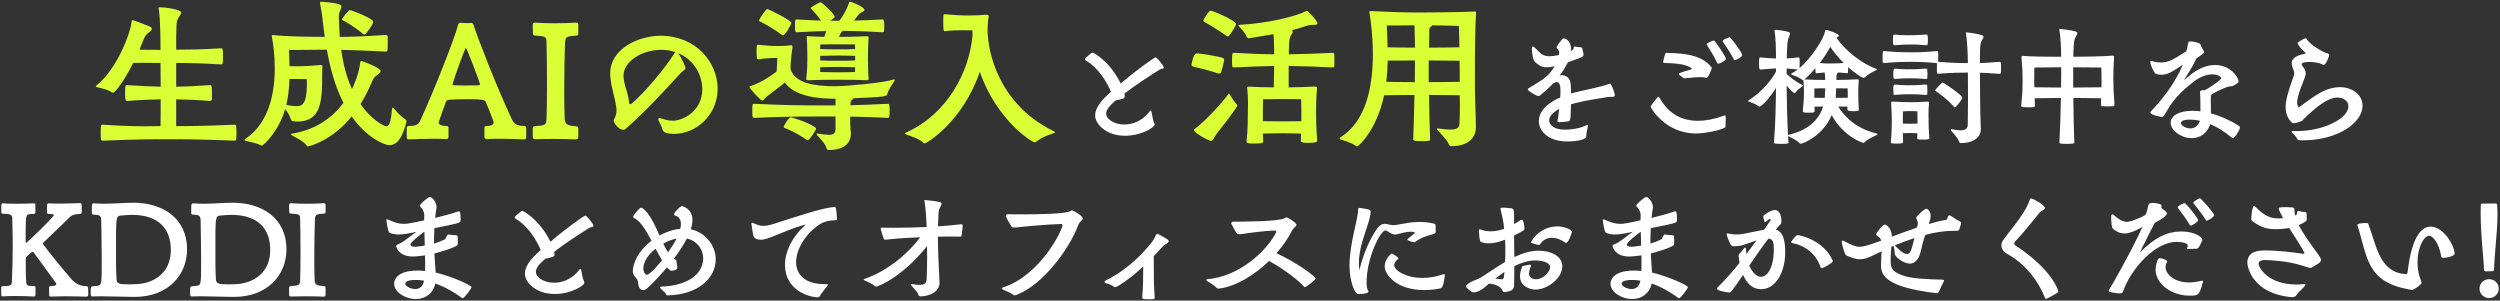 <svg width="948" height="114" viewBox="0 0 948 114" fill="none" xmlns="http://www.w3.org/2000/svg">
<rect x="0" y="0" width="948" height="114" fill="#333333" stroke="none"/>
<path d="M88.891 47.28H89.011C89.311 47.28 89.551 47.46 89.551 47.82C89.611 48.24 89.671 49.44 89.671 50.64C89.671 51.54 89.611 52.5 89.551 52.92C89.551 53.22 89.191 53.34 88.951 53.34C76.651 52.86 70.531 52.8 63.451 52.8C56.851 52.8 50.731 52.86 39.031 53.34C38.251 53.34 38.191 53.28 38.191 50.46C38.191 47.58 38.251 47.28 38.791 47.28H39.031C46.171 47.76 51.031 47.88 55.111 47.88C57.151 47.88 59.011 47.82 60.871 47.82C60.931 44.88 60.931 41.34 60.931 37.68C57.571 37.74 53.791 37.86 48.271 38.28C47.671 38.28 47.431 38.22 47.431 35.34C47.431 32.28 47.551 32.28 48.271 32.28C53.851 32.64 57.631 32.82 60.931 32.88C60.931 29.7 60.871 26.7 60.871 23.88C57.811 23.88 55.951 23.82 53.911 23.82C52.891 23.82 51.811 23.82 50.491 23.88C47.131 30.66 43.651 35.16 42.871 35.16C42.751 35.16 42.631 35.1 42.451 35.04C40.891 33.96 39.031 33.6 36.991 33.12C36.571 33 36.331 32.88 36.331 32.7C36.331 32.64 36.391 32.52 36.571 32.4C44.671 25.98 49.771 11.64 49.891 8.1C49.891 7.8 50.131 7.68 50.491 7.68C50.911 7.74 54.271 9.06 56.431 9.9C57.151 10.2 57.571 10.5 57.571 10.92C57.571 11.28 57.211 11.76 56.371 12.36C56.071 12.54 55.111 13.32 54.571 14.7L52.891 18.84C55.051 18.9 58.051 18.9 60.871 18.9C60.811 15.66 60.811 13.26 60.811 12.72C60.691 8.64 60.571 6.06 60.211 3.42C60.151 3.3 60.151 3.18 60.151 3.06C60.151 2.82 60.271 2.76 60.691 2.76C62.431 2.76 68.731 3.54 68.731 4.8C68.731 5.22 68.191 5.82 67.771 6.6C67.051 7.92 66.931 7.8 66.871 11.88C66.811 12.36 66.811 15.18 66.811 18.84C72.211 18.78 75.691 18.84 83.851 18.3C84.511 18.3 84.571 18.96 84.571 21.36C84.571 24.24 84.451 24.42 83.851 24.42C76.471 24 72.031 23.88 66.811 23.88V32.88C70.351 32.82 73.771 32.7 79.651 32.28C80.311 32.28 80.371 32.7 80.371 35.76C80.371 36.6 80.371 37.44 80.311 37.86C80.251 38.1 79.891 38.28 79.651 38.28C74.131 37.86 70.291 37.74 66.811 37.68V47.82C72.751 47.82 78.031 47.76 88.891 47.28ZM154.111 46.02V46.2C152.551 52.62 150.391 55.02 147.691 55.02C145.351 55.02 138.871 51.9 133.351 44.16C125.851 53.46 117.151 55.5 116.851 55.5C116.671 55.5 116.431 55.44 116.311 55.26C115.111 53.52 112.351 52.26 110.971 51.48C110.491 51.18 110.311 51 110.311 50.88C110.311 50.76 110.611 50.7 110.971 50.64C119.851 49.14 126.091 44.58 130.231 39C126.931 32.58 125.131 25.38 123.931 18.84C119.251 18.9 111.691 18.96 109.591 18.96C109.651 20.94 109.771 22.98 109.771 25.08C110.611 25.08 111.451 25.14 112.231 25.14C115.291 25.14 118.171 24.96 121.471 24.66H121.711C122.131 24.66 122.251 24.78 122.251 25.14V25.32C122.011 28.26 122.551 35.1 121.231 39.9C120.151 43.8 117.511 46.08 112.891 46.08C112.471 46.08 112.111 46.08 111.691 46.02C111.091 46.02 110.611 46.02 110.311 45.24C109.771 43.74 109.111 42.54 108.151 41.34C105.751 49.68 99.991 55.2 99.271 55.2C99.031 55.2 98.851 55.14 98.611 54.96C97.711 54.42 94.951 53.82 93.271 53.46C92.911 53.4 92.731 53.28 92.731 53.1C92.731 52.98 92.851 52.86 93.031 52.68C102.091 46.62 104.191 35.1 104.191 25.92C104.191 20.82 103.591 16.44 103.111 14.1C103.051 13.92 103.051 13.74 103.051 13.62C103.051 13.38 103.171 13.32 103.471 13.32H103.831C107.971 13.8 117.031 13.98 123.151 13.98C122.851 11.94 122.611 9.96 122.431 8.22C122.131 5.46 121.771 3.24 121.411 1.62C121.351 1.44 121.351 1.26 121.351 1.14C121.351 0.72 121.591 0.66 122.071 0.66C129.031 1.2 129.451 1.86 129.451 2.46C129.451 3.12 128.911 4.08 128.671 4.8C128.551 5.34 128.491 5.88 128.491 6.48C128.491 7.68 128.731 12.84 128.851 13.98C132.151 13.98 137.431 13.86 146.251 13.26C146.731 13.26 147.031 13.62 147.031 13.86V15.48C147.031 19.32 147.031 19.56 146.311 19.56H146.251C138.451 19.2 133.051 18.96 129.391 18.9C130.111 24.12 131.371 29.16 133.471 33.78C133.891 32.94 136.111 28.2 136.591 23.76C136.651 23.4 136.651 23.1 136.951 23.1C137.311 23.1 144.331 25.68 144.331 26.94C144.331 27.6 143.431 28.2 142.711 28.68C141.751 29.34 141.391 30.18 140.851 31.44C139.891 33.72 138.511 36.54 136.711 39.48C140.491 45 145.471 47.88 146.431 47.88C148.111 47.88 148.351 44.34 148.651 41.28C148.711 40.92 148.771 40.8 148.891 40.8C149.011 40.8 149.191 40.92 149.311 41.04C149.971 41.82 151.711 44.04 153.631 45.18C154.051 45.42 154.111 45.78 154.111 46.02ZM108.571 39.78C110.251 40.14 111.511 40.26 112.471 40.26C114.391 40.26 116.371 39.6 116.371 32.04C116.371 31.32 116.371 30.6 116.311 30C116.311 30 113.551 29.94 109.771 29.94C109.651 33.18 109.351 36.54 108.571 39.78ZM138.751 12.78C138.571 12.96 138.391 13.08 138.151 13.08C138.031 13.08 137.791 13.02 137.551 12.78C134.431 10.08 130.651 8.04 130.171 7.8C129.931 7.68 129.691 7.62 129.691 7.38C129.691 6.78 131.911 4.38 132.271 4.08C132.331 4.02 132.391 3.84 132.631 3.84C133.411 3.84 141.511 7.02 141.511 8.22C141.511 8.4 141.451 8.58 141.391 8.82C140.971 9.9 139.291 12.12 138.751 12.78ZM198.811 52.86H198.631C196.951 52.74 192.631 52.62 189.211 52.62C186.991 52.62 185.191 52.68 184.771 52.74H184.531C183.991 52.74 183.691 52.38 183.691 51.9V48.42C183.691 47.88 184.051 47.76 184.651 47.76C185.971 47.76 187.171 47.4 187.171 46.38C187.171 46.26 187.111 46.02 187.051 45.84C186.151 43.38 185.191 40.98 184.171 38.64C183.931 37.86 182.671 37.62 177.451 37.62C175.051 37.62 172.651 37.68 170.731 37.8C169.891 37.8 169.231 37.98 168.931 39.06C168.331 40.8 167.371 43.26 166.471 45.96C166.411 46.14 166.351 46.32 166.351 46.44C166.351 47.4 167.671 47.7 169.111 47.76C169.651 47.76 170.071 47.88 170.071 48.42V51.9C170.071 52.38 169.771 52.74 169.231 52.74H168.991C168.571 52.68 166.711 52.62 164.491 52.62C161.131 52.62 156.811 52.74 155.131 52.86H154.951C154.411 52.86 154.231 52.56 154.231 51.78V48.42C154.231 47.88 154.711 47.76 155.011 47.76C157.111 47.7 158.491 47.7 159.391 45.66C164.551 34.5 172.831 13.44 173.671 9.48C173.731 9.18 174.031 8.64 174.571 8.64H174.631C175.231 8.7 176.251 8.76 177.211 8.76C177.751 8.76 178.291 8.76 178.651 8.7H178.711C179.251 8.7 179.491 9.18 179.611 9.54C180.751 13.44 188.371 33.06 194.071 45.18C195.091 47.28 196.291 47.7 198.751 47.76C198.991 47.76 199.531 47.88 199.531 48.42V51.78C199.531 52.56 199.351 52.86 198.811 52.86ZM182.011 31.86C182.011 31.5 177.031 18.18 176.671 18.18C176.311 18.18 172.351 29.28 171.631 31.8C171.631 31.86 171.571 31.92 171.571 31.92C171.571 32.16 171.931 32.34 172.171 32.34C173.071 32.4 174.871 32.4 176.731 32.4C178.591 32.4 180.511 32.4 181.531 32.34C181.771 32.34 182.011 32.16 182.011 31.86ZM218.396 52.86H218.276C215.576 52.74 212.456 52.68 209.576 52.68C207.056 52.68 204.716 52.74 202.976 52.8H202.856C202.196 52.8 202.016 52.38 202.016 51.6V48.72C202.016 48.18 202.316 47.88 202.676 47.88C206.756 47.58 207.116 47.34 207.236 45.3C207.356 42.18 207.416 37.32 207.416 32.16C207.416 26.22 207.356 20.04 207.236 15.9C207.116 13.86 207.056 13.8 202.676 13.44C202.316 13.44 202.076 13.2 202.076 12.66C202.076 11.76 202.016 10.08 202.016 9.72C202.016 8.94 202.196 8.58 202.796 8.58H202.976C204.956 8.76 207.716 8.82 210.536 8.82C213.356 8.82 216.236 8.76 218.276 8.58H218.456C218.996 8.58 219.296 8.76 219.296 9.36V12.48C219.296 12.96 219.296 13.5 218.516 13.5C215.216 13.74 214.376 13.8 214.256 16.08C214.076 20.28 213.956 28.32 213.956 35.28C213.956 39.3 214.016 42.9 214.136 45.18C214.316 47.22 215.156 47.64 218.516 47.88C219.296 47.94 219.296 48.42 219.296 48.9V51.96C219.296 52.56 218.936 52.86 218.396 52.86ZM231.389 28.32V27.84C231.389 18.48 242.069 13.56 250.529 13.56C263.969 13.56 272.129 23.7 272.129 33.66C272.129 43.62 263.969 50.76 255.689 50.76C251.909 50.76 251.369 49.8 251.129 48.84C250.769 47.58 250.289 46.86 249.749 45.78C249.629 45.54 249.629 45.36 249.629 45.18C249.629 44.88 249.869 44.76 250.109 44.76C250.229 44.76 250.349 44.76 250.469 44.82C252.209 45.42 253.649 45.78 255.089 45.78C259.049 45.78 266.309 42.06 266.309 33.84C266.309 28.32 263.009 22.56 257.129 20.16C258.569 21.96 259.949 25.38 259.949 25.74C259.949 26.58 259.049 26.7 258.269 27.54C252.629 33.72 244.829 42.24 237.149 48.96C236.909 49.14 236.669 49.2 236.369 49.2C234.389 49.2 232.709 46.5 232.709 45.78C232.709 45.12 233.789 44.1 233.789 41.82C233.789 41.52 233.789 41.22 233.729 40.86C233.129 36.66 231.569 32.58 231.389 28.32ZM255.809 20.1L256.049 19.74C254.309 19.14 252.509 18.9 250.709 18.9C243.389 18.9 236.429 23.34 236.429 28.74C236.429 29.22 236.489 29.64 236.549 30.12C236.969 33.12 238.349 35.82 238.529 38.88C238.589 39.3 238.769 39.54 239.069 39.54C239.129 39.54 239.249 39.48 239.369 39.42C244.289 35.34 252.329 25.74 255.809 20.1ZM322.649 50.4V50.76C322.649 52.68 321.809 56.88 314.189 56.88C313.709 56.88 313.589 56.64 313.409 56.16C312.809 54.18 310.889 52.5 309.809 51.18C309.689 51 309.629 50.88 309.629 50.76C309.629 50.7 309.689 50.64 309.869 50.64H309.989C311.849 50.94 313.229 51.12 314.249 51.12C316.229 51.12 316.769 50.46 316.829 48.96V44.16H311.369C298.889 44.16 292.889 44.4 286.109 44.7C285.269 44.7 285.269 44.34 285.269 42.06C285.269 39.36 285.329 39.36 286.109 39.36C298.949 39.96 303.149 39.96 311.369 39.96H316.829V37.44H315.809C306.449 37.38 300.209 35.1 297.629 31.32C295.469 33.06 291.389 36.12 290.549 36.78C289.829 37.32 289.649 38.1 289.109 38.1C288.929 38.1 288.749 38.04 288.509 37.86C287.609 37.08 284.189 33.6 284.189 32.88C284.189 32.7 284.429 32.64 284.789 32.58C288.509 31.32 291.989 29.04 294.509 27.12C294.629 24.96 294.749 23.34 294.749 21.96C294.749 21.96 290.309 21.96 287.789 22.5C287.549 22.5 287.009 22.44 287.009 22.08C286.949 21.54 286.889 20.46 286.889 19.44C286.889 18.72 286.949 18.06 286.949 17.64C286.949 17.1 287.189 16.98 287.489 16.98C289.769 17.22 292.289 17.46 294.929 17.46C296.489 17.46 298.109 17.4 299.789 17.16H300.029C300.389 17.16 300.509 17.4 300.509 17.76V17.94C299.789 23.1 299.789 24.6 299.789 26.28C301.649 31.62 308.789 32.7 316.829 32.7C320.909 32.7 334.769 31.44 338.789 30.18C338.909 30.12 339.029 30.12 339.149 30.12C339.269 30.12 339.329 30.18 339.329 30.24C339.329 30.42 339.209 30.6 339.149 30.72C338.669 31.56 336.809 33.96 336.449 35.76C336.269 36.48 335.909 36.78 323.609 37.26C323.609 37.5 323.189 37.8 322.889 37.98C322.529 38.28 322.529 39 322.469 39.9C326.189 39.84 330.449 39.66 336.629 39.36C337.229 39.36 337.349 39.54 337.349 42.12C337.349 44.52 337.169 44.7 336.689 44.7C330.629 44.4 326.249 44.28 322.409 44.22V46.92C322.409 47.94 322.589 49.5 322.649 50.4ZM328.709 30.42H328.469C324.689 30.24 321.809 30.24 317.969 30.24C314.129 30.24 310.349 30.24 306.449 30.42C305.909 30.42 305.729 30.24 305.729 30V29.88C306.149 26.16 306.149 24.06 306.149 22.38C306.149 17.88 305.969 14.76 305.909 14.1C305.909 13.8 305.969 13.68 306.149 13.68C306.269 13.68 306.449 13.74 306.629 13.74C308.489 13.86 310.589 13.92 312.569 13.98C312.869 13.2 313.109 12.42 313.289 11.76C310.349 11.82 307.049 11.94 302.309 12.24C301.589 12.24 301.469 12.18 301.469 9.9C301.469 7.68 301.529 7.38 302.069 7.38H302.309C306.089 7.62 308.909 7.74 311.309 7.8C309.869 5.58 308.009 3.84 307.769 3.54C307.589 3.36 307.409 3.24 307.409 3.06C307.409 2.7 310.829 0.84 311.129 0.84C311.609 0.84 316.529 5.28 316.529 6.36C316.529 6.66 316.289 6.78 316.049 6.96L314.849 7.86H318.269C320.489 5.04 321.629 2.1 321.929 1.08C321.989 0.78 322.109 0.66 322.289 0.66C323.009 0.66 327.809 2.64 327.809 3.78C327.809 4.32 326.729 4.62 326.009 5.1C325.589 5.46 324.809 6.54 323.849 7.8C326.969 7.74 330.509 7.62 334.589 7.38H334.709C335.069 7.38 335.309 7.74 335.309 9.78C335.309 10.62 335.249 11.4 335.189 11.88C335.189 12.12 334.829 12.24 334.589 12.24C328.889 11.88 323.669 11.76 319.589 11.7C319.109 12.18 318.869 12.48 318.569 13.02L318.149 13.98C321.149 13.98 323.069 13.98 328.709 13.74H328.889C329.249 13.74 329.369 13.92 329.369 14.16V14.28C329.129 17.88 329.129 20.22 329.129 22.38C329.129 24.06 329.189 27.78 329.369 29.82C329.369 30.18 329.249 30.42 328.709 30.42ZM296.909 13.38C296.789 13.38 296.549 13.32 296.309 13.14C293.129 10.62 288.749 8.4 288.329 8.22C288.089 8.1 287.849 8.04 287.849 7.74C287.849 7.2 290.429 3.42 290.909 3.42C291.329 3.42 300.089 7.68 300.089 8.7C300.089 9.18 297.809 13.38 296.909 13.38ZM306.269 53.16C306.089 53.16 305.849 53.04 305.609 52.86C302.489 50.58 298.709 48.96 297.449 48.48C297.209 48.36 297.149 48.24 297.149 48.06C297.149 47.82 299.069 44.46 299.909 44.46C300.089 44.46 300.209 44.52 300.329 44.58C301.589 45 306.089 46.2 309.209 48.36C309.389 48.48 309.449 48.6 309.449 48.78C309.449 48.9 309.389 49.08 309.269 49.32C308.969 49.92 306.989 53.16 306.269 53.16ZM311.009 25.5V27.3C311.009 27.3 313.649 27.42 317.969 27.42C322.769 27.42 324.209 27.3 324.209 27.3C324.209 27.3 324.209 26.7 324.269 25.5C322.109 25.44 320.489 25.38 318.029 25.38C315.449 25.38 313.289 25.44 311.009 25.5ZM324.269 22.92V21.18C322.109 21.12 320.489 21.06 318.029 21.06C315.449 21.06 313.289 21.12 311.009 21.18V22.92C313.109 23.04 315.329 23.04 318.029 23.04C320.489 23.04 322.229 23.04 324.269 22.92ZM324.209 16.86C324.209 16.86 323.309 16.8 318.029 16.8C313.049 16.8 311.069 16.86 311.069 16.86C311.069 16.86 311.009 17.1 311.009 18.6C313.109 18.66 315.329 18.72 318.029 18.72C320.489 18.72 322.229 18.72 324.269 18.6C324.209 17.34 324.209 16.86 324.209 16.86ZM374.909 6.24V6.48C374.609 7.98 374.489 9.66 374.489 11.28C374.489 19.2 378.389 39.36 399.449 49.68C399.749 49.86 400.049 49.98 400.049 50.1C400.049 50.28 399.809 50.4 399.209 50.64C397.289 51.3 394.949 52.08 392.909 53.76C392.669 53.88 392.429 53.94 392.249 53.94C391.289 53.94 377.849 45.48 371.549 27.24C365.189 45.96 351.509 54.36 350.669 54.36C350.489 54.36 350.309 54.3 350.129 54.12C348.689 52.62 345.269 51.6 343.769 51.06C343.229 50.82 343.049 50.7 343.049 50.58C343.049 50.46 343.349 50.4 343.649 50.22C359.189 43.26 367.649 27.24 368.789 13.26C368.729 12.66 368.729 12.06 368.729 11.46C368.309 11.46 367.829 11.52 367.289 11.52C366.569 11.52 365.789 11.46 364.889 11.46C362.969 11.46 360.689 11.52 358.349 11.82C357.749 11.82 357.689 11.7 357.689 7.38C357.689 5.46 357.809 5.4 358.109 5.4H358.349C361.229 5.7 364.409 5.88 367.289 5.88C369.749 5.88 372.029 5.76 373.889 5.58C374.429 5.58 374.909 5.64 374.909 6.24ZM499.469 53.04V53.22C499.469 53.82 499.109 54.18 495.929 54.18C493.649 54.18 493.289 53.82 493.289 53.4C493.289 52.56 493.349 51.6 493.349 50.64C491.729 50.58 487.949 50.52 486.449 50.52C484.829 50.52 480.569 50.58 478.889 50.64L479.009 53.52C479.009 54.18 478.889 54.42 475.769 54.42C473.369 54.42 472.709 54.42 472.709 53.58V53.4C473.189 49.5 473.189 43.86 473.189 42.06C473.189 40.98 473.249 40.02 473.249 39.12C473.249 37.14 473.129 35.46 472.949 33.6V33.3C472.949 32.94 473.009 32.88 473.369 32.88H473.849C475.829 33 479.729 33.12 483.029 33.12L483.149 25.02C479.189 25.08 474.329 25.26 467.969 25.56C467.249 25.56 467.189 25.38 467.189 23.28C467.189 20.16 467.249 20.04 467.969 20.04C474.509 20.4 479.249 20.58 483.149 20.58V20.16C483.149 15.6 482.969 13.38 482.909 12.96C479.909 13.5 476.789 13.98 473.609 14.52C473.249 14.52 472.889 14.28 472.769 13.98C472.289 12.6 470.609 10.86 469.889 10.08C469.709 9.9 469.589 9.78 469.589 9.66C469.589 9.54 469.709 9.48 470.009 9.42C481.229 8.82 491.849 6.06 495.269 4.2C495.389 4.14 495.449 4.14 495.569 4.14C495.689 4.14 495.809 4.14 495.929 4.26C498.749 7.08 499.589 8.34 499.589 8.88C499.589 9.3 499.049 9.42 498.209 9.42C496.829 9.48 496.229 9.48 494.729 10.02C493.169 10.56 491.549 11.04 489.869 11.46C490.109 11.64 490.229 11.82 490.229 12.06C490.229 12.48 489.749 13.02 489.449 13.56C488.729 14.64 488.729 18.66 488.729 20.58C493.169 20.52 499.709 20.34 505.289 20.04C505.709 20.04 505.889 20.22 505.949 20.52C506.009 20.88 506.009 21.84 506.009 22.86C506.009 23.88 506.009 24.84 505.949 25.26C505.889 25.44 505.589 25.56 505.289 25.56C499.649 25.26 493.289 25.08 488.669 25.02V33.12C491.669 33.12 495.269 33 498.569 32.82C499.289 32.82 499.409 33.06 499.409 33.6C499.049 37.5 499.049 40.5 499.049 42.36C499.049 44.04 499.109 49.02 499.469 53.04ZM493.469 45.96V41.7C493.469 40.14 493.409 37.62 493.409 37.62C493.409 37.62 488.609 37.56 486.389 37.56C484.169 37.62 478.949 37.62 478.949 37.62C478.949 37.62 478.889 39.84 478.889 41.88V45.96C480.629 45.96 485.009 46.02 486.389 46.02C487.769 46.02 491.909 45.96 493.469 45.96ZM468.989 39.6C468.989 39.6 469.169 39.72 469.169 40.02C469.169 40.14 469.109 40.26 469.049 40.38C466.109 44.94 462.869 48.66 461.429 50.64C460.229 52.26 460.049 53.4 459.149 53.4C458.309 53.4 452.789 50.4 452.789 49.38C452.789 49.2 452.849 49.02 453.029 48.9C456.509 46.44 463.109 39.36 465.749 35.76C465.869 35.58 465.929 35.52 466.049 35.52C466.169 35.52 466.229 35.64 466.349 35.82C466.829 36.84 468.209 38.76 468.989 39.6ZM464.189 22.74C464.069 23.76 463.409 26.34 463.049 27.42C462.929 27.66 462.749 27.9 462.329 27.9C462.209 27.9 462.089 27.9 461.909 27.84C458.729 26.7 453.269 25.44 452.489 25.26C452.129 25.14 451.829 25.08 451.829 24.6C451.829 24.6 452.309 20.22 453.929 20.22C455.189 20.34 460.889 21.06 463.649 21.96C464.009 22.08 464.189 22.32 464.189 22.74ZM466.169 13.44C466.049 13.68 465.869 13.8 465.629 13.8C465.449 13.8 465.269 13.74 465.029 13.56C461.729 11.22 457.949 9 456.809 8.4C456.569 8.22 456.329 8.1 456.329 7.8C456.329 7.26 458.429 4.02 459.029 4.02C459.749 4.02 468.689 7.74 468.689 9.12C468.689 9.78 466.949 12.48 466.169 13.44ZM559.649 47.58V48.3C559.649 51.66 557.489 55.44 550.169 55.44C549.809 55.44 549.569 55.14 549.329 54.6C548.669 52.92 546.389 50.88 545.069 49.2C544.949 49.02 544.829 48.9 544.829 48.84C544.829 48.72 544.949 48.72 545.129 48.72H545.369C546.929 48.9 548.549 49.14 549.929 49.14C551.849 49.14 553.289 48.72 553.409 47.16C553.529 45.36 553.589 42.9 553.589 40.38C553.589 38.94 553.529 37.5 553.529 36.12L541.889 36C541.949 42 542.129 48.72 542.309 52.92C542.309 53.34 542.069 53.52 539.369 53.52C536.849 53.52 535.889 53.52 535.889 52.8C536.069 48.72 536.249 42 536.369 36C532.469 36.06 527.489 36.06 524.849 36.12C522.209 48.84 515.369 55.5 514.589 55.5C514.409 55.5 514.229 55.38 513.929 55.2C512.549 54.12 509.849 53.4 508.469 52.92C508.169 52.8 507.989 52.68 507.989 52.5C507.989 52.32 508.109 52.2 508.349 52.02C518.369 45.78 520.589 31.98 520.589 20.64C520.589 13.8 519.809 7.86 519.329 5.04C519.329 4.86 519.269 4.68 519.269 4.56C519.269 4.26 519.389 4.2 519.629 4.2H519.989C525.389 4.5 532.649 4.74 537.569 4.74C539.909 4.74 552.689 4.68 559.109 4.38H559.349C559.649 4.38 559.709 4.44 559.709 4.8V5.22C559.349 11.16 559.289 17.58 559.289 32.88C559.289 37.86 559.649 43.92 559.649 47.58ZM553.469 23.04L541.769 22.92V31.14C545.549 31.14 550.469 31.08 553.529 31.02C553.529 28.14 553.529 25.38 553.469 23.04ZM553.409 17.94L553.229 9.84C549.929 9.72 546.149 9.66 543.089 9.6C542.969 9.84 542.789 10.08 542.489 10.26C542.189 10.44 542.009 10.62 542.009 11.4L541.889 18.06C545.609 18.06 550.409 18 553.409 17.94ZM536.549 18.06C536.489 15.18 536.489 12 536.369 9.6C532.769 9.66 527.909 9.66 525.869 9.66C525.929 11.76 526.109 14.58 526.169 17.94C529.049 18 533.189 18.06 536.549 18.06ZM536.549 25.02V22.92C533.129 22.98 529.049 22.98 526.229 22.98C526.169 25.56 525.989 28.26 525.689 31.02C528.509 31.08 532.949 31.14 536.489 31.14C536.489 28.56 536.549 26.34 536.549 25.02Z" fill="#DAFF34"/>
<path d="M420.605 35.448L421.277 34.824C419.741 30.936 416.141 25.416 411.917 23.064C411.629 22.872 411.437 22.68 411.437 22.488C411.437 22.344 411.485 22.2 411.629 22.056C412.013 21.576 413.261 20.664 413.741 20.232C413.981 20.088 414.125 19.944 414.317 19.944C414.701 19.944 420.893 23.304 424.973 31.656C431.309 26.28 437.741 21.768 438.125 21.768C438.317 21.768 438.557 21.864 438.653 22.008C439.517 22.824 441.293 24.984 441.293 25.656C441.293 26.184 440.333 26.04 439.757 26.376C435.389 29.16 430.733 32.136 426.365 35.496C426.461 35.832 426.509 36.168 426.509 36.36C426.509 36.984 426.413 37.128 425.981 37.32C425.453 37.56 423.821 37.992 423.149 38.04C423.053 38.136 422.957 38.232 422.861 38.28C420.749 40.056 419.453 41.64 419.453 43.08C419.453 45.096 422.381 47.208 426.317 47.208C432.173 47.208 435.341 43.08 435.917 42.264C436.061 42.072 436.205 41.928 436.349 41.928C436.493 41.928 436.589 42.072 436.637 42.36C436.925 43.608 437.261 45.912 437.597 46.488C437.693 46.68 437.837 46.968 437.837 47.256C437.837 48.216 432.941 51.48 426.605 51.48C419.357 51.48 415.277 46.968 415.277 43.8C415.277 41.352 417.005 38.616 420.605 35.448ZM601.517 51.48V51.864C601.517 52.728 598.493 53.64 594.317 53.64C586.637 53.64 583.517 49.32 583.517 45.912C583.517 42.84 585.821 39.48 591.629 36.936C591.725 35.976 591.725 35.112 591.725 34.392C591.725 32.904 591.581 31.128 590.285 31.128C589.661 31.128 588.941 31.56 588.125 32.52C587.405 33.336 584.429 35.832 584.045 36.168C583.805 36.36 583.613 36.408 583.373 36.408C582.605 36.408 579.341 34.44 579.341 33.912C579.341 33.72 579.437 33.576 579.629 33.48C586.109 29.592 587.165 28.872 589.517 25.128C588.269 25.416 587.309 25.512 586.493 25.512C584.285 25.512 583.421 24.6 582.173 23.592C581.117 22.92 580.877 18.984 580.877 18.36C580.877 17.88 581.021 17.64 581.261 17.64C581.405 17.64 581.549 17.736 581.741 17.88C583.901 19.704 584.477 21.336 587.597 21.336C588.509 21.336 589.661 21.192 591.149 20.856C591.197 20.568 591.245 20.328 591.245 20.088C591.245 19.368 590.957 18.84 590.573 18.552C590.381 18.36 590.285 18.168 590.285 17.976C590.285 17.352 592.205 15.048 592.349 14.904C592.541 14.664 592.733 14.568 592.925 14.568C594.077 14.568 595.757 15.912 595.757 18.696C595.757 18.888 595.709 19.128 595.709 19.32L596.477 18.84C596.765 18.648 596.621 17.64 597.149 17.64H597.293C597.773 17.784 598.397 17.88 599.021 17.88C599.501 17.88 599.933 18.024 599.981 18.312L600.413 20.184C600.413 20.376 600.461 20.568 600.461 20.76C600.461 21.096 600.365 21.336 599.933 21.576C598.973 22.056 596.861 22.776 594.557 23.64C593.693 25.32 592.445 27.288 591.629 28.344C591.437 28.584 591.341 28.68 591.389 28.68C591.437 28.68 591.581 28.584 591.821 28.536C591.917 28.536 592.061 28.488 592.157 28.488C593.213 28.488 595.085 29.064 595.517 31.272C595.661 32.04 595.709 33.624 595.757 35.448L596.237 35.304C599.789 34.344 607.709 32.856 610.205 31.8C610.301 31.752 610.397 31.704 610.493 31.704C611.165 31.704 612.365 35.688 612.365 36.024C612.317 37.032 611.261 36.6 609.677 36.792C605.933 37.368 600.893 38.184 597.149 39.144L595.709 39.576C595.565 45.912 595.517 45.912 594.509 46.056C593.837 46.152 591.821 46.344 591.053 46.344C590.717 46.344 590.621 46.2 590.621 45.96V45.768C590.813 44.664 591.053 43.032 591.245 41.304C588.557 42.744 587.453 44.28 587.453 45.672C587.453 47.496 589.565 49.176 593.357 49.176C595.805 49.176 599.309 48.696 601.469 47.496C601.661 47.4 601.805 47.352 601.949 47.352C602.093 47.352 602.141 47.4 602.141 47.64V47.832C601.997 48.696 601.517 50.568 601.517 51.48ZM654.303 48.12C654.111 48.936 647.247 50.616 643.215 50.616C631.359 50.616 625.935 40.824 625.935 40.488C625.935 40.056 628.143 37.272 628.623 36.792C628.671 36.696 628.767 36.696 628.863 36.696C629.007 36.696 629.151 36.84 629.295 37.08C631.551 41.208 635.871 45.816 643.839 45.816C646.671 45.816 649.935 45.24 653.775 43.848C653.919 43.8 654.063 43.752 654.159 43.752C654.399 43.752 654.399 44.472 654.399 44.952C654.399 45.912 654.351 47.496 654.303 48.12ZM631.887 20.04H631.983C635.055 20.28 644.463 19.752 648.927 25.416C649.071 25.608 649.119 25.704 649.119 25.8C649.119 25.8 648.159 28.92 647.247 29.496C647.199 29.544 647.151 29.592 647.055 29.592C646.863 29.592 646.575 29.4 646.287 29.352C645.951 29.304 645.423 29.256 644.799 29.256C643.551 29.256 641.871 29.352 639.951 29.592C639.519 29.64 639.183 29.688 638.847 29.688C638.655 29.688 638.511 29.688 638.319 29.592C637.839 29.304 637.455 28.824 636.831 28.392C636.735 28.296 636.639 28.152 636.639 28.056C636.639 27.912 636.735 27.816 636.927 27.72C638.223 27.144 640.095 26.712 641.007 26.424C641.391 26.328 641.487 26.184 641.487 26.04C641.487 25.896 641.295 25.752 641.247 25.704C638.607 24.024 633.903 23.976 631.215 23.88C630.879 23.832 630.639 23.736 630.639 23.448C630.783 22.728 631.167 21.096 631.455 20.376C631.599 20.184 631.647 20.04 631.887 20.04ZM654.447 22.344C654.447 22.968 652.335 24.12 651.567 24.12C651.327 24.12 651.135 23.976 651.039 23.688C650.271 21.816 648.111 18.312 647.247 17.016C647.199 16.92 647.199 16.872 647.199 16.824C647.199 16.632 647.343 16.488 647.439 16.392C647.871 16.104 649.119 15.624 649.551 15.432C649.695 15.432 649.791 15.384 649.887 15.384C650.031 15.384 650.127 15.432 650.271 15.672C650.703 16.2 654.447 21.336 654.447 22.344ZM657.375 22.344C656.511 20.52 654.207 17.112 653.295 15.816C653.199 15.768 653.199 15.672 653.199 15.624C653.199 14.904 655.839 14.136 655.887 14.136C655.983 14.136 656.079 14.184 656.223 14.376C657.711 16.104 660.639 19.992 660.639 20.952C660.639 21.576 658.527 22.776 657.807 22.776C657.567 22.776 657.471 22.632 657.375 22.344ZM704.847 41.304V41.592C704.847 41.976 704.799 42.168 702.735 42.168C700.575 42.168 700.527 41.736 700.527 41.496C700.527 41.112 700.527 40.776 700.575 40.44C699.855 40.44 698.463 40.392 697.071 40.392C698.703 43.128 702.879 48.504 711.327 50.52C711.711 50.616 711.903 50.712 711.903 50.856C711.903 51 711.711 51.144 711.375 51.336C710.031 52.008 708.015 52.872 707.055 53.928C706.911 54.12 706.767 54.168 706.623 54.168C706.335 54.168 699.135 51.96 694.575 43.656C691.119 51.816 683.439 54.504 682.863 54.504C682.623 54.504 682.431 54.408 682.239 54.168C681.519 53.304 679.455 52.248 678.159 51.672L678.015 51.576C678.063 52.536 678.159 53.4 678.207 54.12C678.207 54.312 678.159 54.552 675.663 54.552C672.783 54.552 672.687 54.408 672.687 54.024C673.263 47.4 673.407 38.52 673.455 33.336C670.863 37.512 667.935 40.44 667.215 40.44C667.071 40.44 666.975 40.392 666.831 40.296C666.063 39.576 664.239 38.904 663.231 38.568C663.039 38.52 662.847 38.424 662.847 38.328C662.847 38.232 662.895 38.184 663.039 38.088C667.935 34.968 671.583 30.6 673.455 27.192V25.944C671.919 25.992 669.999 26.184 667.551 26.376C667.215 26.376 667.023 26.28 667.023 24.024C667.023 22.008 667.119 21.768 667.551 21.768C669.999 22.008 671.919 22.152 673.455 22.2C673.455 18.216 673.311 14.04 672.927 11.736C672.927 11.64 672.879 11.544 672.879 11.496C672.879 11.448 672.879 11.304 673.359 11.304C678.687 11.832 678.783 12.408 678.783 12.696C678.783 13.176 678.351 13.896 678.015 15.048C677.727 16.296 677.583 19.176 677.535 22.152C678.879 22.056 680.367 21.96 681.903 21.768C682.047 21.768 682.383 21.816 682.383 22.152C682.431 22.44 682.431 23.112 682.431 23.832C682.431 24.552 682.431 25.32 682.383 25.8C686.559 22.392 691.695 14.664 692.031 11.88C692.031 11.64 692.127 11.4 692.463 11.4C693.423 11.4 697.311 12.888 697.311 13.512C697.311 13.848 696.831 14.088 696.399 14.328C699.423 18.936 706.047 24.216 711.471 26.088C711.663 26.136 711.711 26.232 711.711 26.328C711.711 26.52 711.423 26.712 711.183 26.76C710.079 27.192 708.111 28.344 707.199 29.304C707.055 29.448 706.815 29.496 706.623 29.496C705.999 29.496 703.551 27.864 700.815 25.464C700.815 26.232 700.767 27.096 700.767 27.48C700.767 27.672 700.479 27.768 700.383 27.768C699.135 27.624 698.079 27.528 697.167 27.48C697.071 27.576 696.975 27.624 696.879 27.672C696.495 27.864 696.447 28.2 696.399 29.016C696.399 29.304 696.351 29.736 696.351 30.312C698.799 30.312 701.919 30.216 704.223 30.072C704.703 30.072 704.847 30.168 704.847 30.504V30.648C704.655 32.664 704.655 33.768 704.655 34.68C704.655 37.368 704.703 39.432 704.847 41.304ZM688.095 41.976V42.168C688.095 42.504 687.999 42.744 686.079 42.744C683.919 42.744 683.631 42.648 683.631 42.072V41.928C683.967 38.76 684.063 36.648 684.063 35.544C684.063 34.104 684.063 32.856 683.871 30.696C683.823 30.552 683.823 30.456 683.823 30.36C683.775 30.36 683.727 30.408 683.679 30.408C683.583 30.408 683.487 30.36 683.391 30.264C682.671 29.592 680.559 28.68 679.647 28.44C679.311 28.296 679.167 28.2 679.167 28.104C679.167 27.96 679.311 27.864 679.551 27.72C680.271 27.336 680.991 26.904 681.711 26.376C680.271 26.184 678.783 26.04 677.487 25.992V28.056C678.399 28.872 680.799 30.984 683.151 32.04C683.439 32.184 683.631 32.328 683.631 32.472C683.631 32.568 683.583 32.664 683.439 32.76C682.719 33.24 681.375 34.248 680.895 35.016C680.751 35.208 680.607 35.352 680.463 35.352C680.319 35.352 679.119 34.44 677.487 32.424C677.535 36.984 677.679 45.48 678.015 51.192C678.063 51.144 678.207 51.096 678.351 51.096C685.119 49.512 689.679 45.816 691.311 40.392C690.015 40.392 688.719 40.392 688.047 40.44C688.047 40.92 688.047 41.448 688.095 41.976ZM694.047 17.784C693.135 19.416 691.839 21.576 690.063 23.88C691.503 24.072 692.559 24.072 693.567 24.072C696.783 24.072 698.127 23.976 699.135 23.88C696.975 21.768 695.247 19.56 694.047 17.784ZM688.863 27.768H688.767C688.383 27.768 688.383 27.192 688.383 25.896C687.183 27.288 685.839 28.728 684.255 30.072L684.207 30.12H684.543C686.127 30.264 689.487 30.312 692.127 30.312C692.079 29.256 692.031 28.296 691.935 27.48C691.071 27.528 690.015 27.624 688.863 27.768ZM700.671 37.08V35.352C700.671 34.392 700.623 33.528 700.623 33.528C700.623 33.528 698.271 33.528 696.255 33.48C696.207 35.064 696.159 36.552 696.111 37.032V37.128C697.887 37.128 699.903 37.08 700.671 37.08ZM687.999 35.064V37.08C688.815 37.08 690.447 37.128 691.935 37.128C691.935 36.984 691.983 36.84 691.983 36.696C691.983 36.216 692.079 34.968 692.127 33.48C690.255 33.528 688.047 33.528 688.047 33.528C688.047 33.528 687.999 33.768 687.999 35.064ZM751.119 48.984V49.128C751.119 51.624 748.863 54.264 743.535 54.264C743.199 54.264 742.959 54.024 742.815 53.544C742.479 52.488 740.943 50.76 739.839 49.464C739.791 49.368 739.743 49.272 739.743 49.224C739.743 49.08 739.839 48.984 740.079 48.984C740.175 48.984 740.271 49.032 740.367 49.032C741.615 49.272 742.671 49.416 743.535 49.416C745.215 49.416 746.127 48.84 746.175 47.304C746.223 44.184 746.271 40.68 746.271 37.464C746.271 33.144 746.223 29.352 746.223 27.576V27.528C743.343 27.528 741.087 27.528 735.039 27.96H734.943C734.703 27.96 734.511 27.864 734.511 27.576C734.463 27.24 734.463 26.52 734.463 25.848C734.463 25.128 734.463 24.36 734.511 23.976V23.928H734.463C729.951 23.448 725.631 23.448 724.431 23.448C719.247 23.448 716.319 23.736 714.447 23.928C714.255 23.928 713.919 23.832 713.919 23.496C713.871 23.112 713.871 22.392 713.871 21.672C713.871 19.416 714.063 19.368 714.303 19.368H714.447C719.151 19.848 723.039 19.8 724.431 19.848C725.631 19.848 729.807 19.848 734.463 19.368H734.607C734.895 19.368 734.991 19.464 734.991 21.144C734.991 21.96 734.991 22.872 734.943 23.448H735.039C741.135 23.928 743.343 23.928 746.223 23.928C746.175 20.376 745.983 15.624 745.503 12.696C745.455 12.552 745.455 12.504 745.455 12.408C745.455 12.264 745.551 12.264 745.791 12.264C746.751 12.36 749.967 12.84 751.551 13.32C751.983 13.464 752.127 13.656 752.127 13.944C752.127 14.376 751.791 14.904 751.455 15.432C750.783 16.536 750.783 18.984 750.783 23.928C752.511 23.88 754.479 23.736 758.223 23.448C758.511 23.448 758.703 23.64 758.751 23.928C758.799 24.312 758.799 25.224 758.799 26.088C758.799 27.912 758.703 28.008 758.223 28.008C754.575 27.72 752.511 27.624 750.783 27.576C750.783 31.272 750.879 43.848 751.119 48.984ZM727.023 52.392V52.296C727.023 51.672 727.071 51.048 727.071 50.52C726.399 50.472 725.151 50.424 724.239 50.424C723.327 50.424 722.223 50.472 721.551 50.52L721.647 53.64V53.928C721.647 54.168 721.647 54.456 719.199 54.456C717.183 54.456 716.991 54.264 716.991 53.976C716.991 53.88 717.039 53.736 717.039 53.592C717.375 50.232 717.327 47.544 717.375 46.344C717.375 44.808 717.375 42.744 717.135 39.144C717.135 38.568 717.231 38.52 717.519 38.52H717.807C719.823 38.664 722.079 38.76 724.335 38.76C726.495 38.76 727.791 38.712 730.863 38.52H731.007C731.391 38.52 731.487 38.712 731.487 39.096C731.295 40.872 731.295 42.456 731.295 43.704C731.295 47.256 731.343 48.936 731.583 52.008C731.583 52.2 731.631 52.344 731.631 52.44C731.631 52.728 731.535 52.92 729.375 52.92C727.119 52.92 727.023 52.872 727.023 52.392ZM730.479 17.16C727.263 16.872 726.543 16.872 724.479 16.872C722.559 16.872 721.695 16.872 718.335 17.16C717.855 17.16 717.807 16.68 717.807 15.192C717.807 13.176 717.903 13.128 718.431 13.128C720.975 13.32 722.127 13.368 723.279 13.368C724.719 13.368 727.215 13.368 730.479 13.08C730.863 13.08 731.055 13.368 731.055 14.952C731.055 16.728 730.959 17.16 730.479 17.16ZM718.479 29.928H718.383C717.999 29.928 717.951 29.352 717.951 28.008C717.951 26.52 718.047 26.04 718.527 26.04C721.023 26.232 722.175 26.28 723.327 26.28C726.447 26.28 727.311 26.28 730.335 25.992C730.479 25.992 730.815 26.136 730.815 26.424C730.863 26.808 730.911 27.432 730.911 28.008C730.911 28.632 730.863 29.208 730.815 29.64C730.815 29.88 730.479 29.976 730.383 29.976C727.215 29.688 726.495 29.688 724.479 29.688C722.607 29.688 721.743 29.688 718.479 29.928ZM718.287 35.976H718.239C718.143 35.976 717.999 35.88 717.999 35.592C717.951 35.16 717.951 34.44 717.951 33.816C717.951 32.472 718.047 32.088 718.527 32.088C721.023 32.28 722.175 32.328 723.327 32.328C726.447 32.328 727.311 32.328 730.335 32.04C730.479 32.04 730.815 32.184 730.815 32.472C730.863 32.952 730.863 33.72 730.863 34.44C730.863 34.92 730.863 35.4 730.815 35.688C730.815 35.928 730.479 36.024 730.383 36.024C727.215 35.736 726.495 35.736 724.479 35.736C722.607 35.736 721.599 35.736 718.287 35.976ZM741.279 40.728C741.135 40.728 741.039 40.632 740.847 40.392C738.447 37.56 734.559 34.872 734.223 34.68C734.031 34.536 733.839 34.44 733.839 34.248C733.839 34.152 733.887 34.056 734.031 33.912C734.367 33.432 735.807 31.896 736.287 31.512C736.335 31.464 736.431 31.32 736.623 31.32C737.103 31.32 744.111 36.072 744.111 37.08C744.111 37.8 741.567 40.728 741.279 40.728ZM727.119 46.872V45.336C727.119 44.28 727.071 42.216 727.071 42.216C727.071 42.216 725.679 42.12 724.239 42.12C722.751 42.168 721.599 42.216 721.599 42.216C721.599 42.216 721.551 44.568 721.551 45.912V46.872C722.223 46.872 723.423 46.92 724.239 46.92C725.055 46.92 726.399 46.872 727.119 46.872ZM801.807 39.624V39.672C801.807 40.008 801.519 40.296 801.231 40.296C800.655 40.344 799.887 40.344 799.167 40.344C798.447 40.344 797.775 40.344 797.295 40.296C796.959 40.296 796.671 40.152 796.671 39.816V39.72C796.719 38.904 796.767 38.088 796.767 37.272L786.207 37.128C786.255 42.984 786.399 49.992 786.591 54.024V54.072C786.591 54.36 786.303 54.552 783.759 54.552C781.215 54.552 780.927 54.456 780.927 53.928C781.215 48.696 781.407 42.36 781.503 37.128L771.567 37.272C771.567 38.136 771.615 39.096 771.615 40.104C771.615 40.632 771.423 40.68 768.975 40.68C767.055 40.68 766.431 40.584 766.431 40.2V40.152C766.815 36.504 766.959 34.2 766.959 31.416V30.216C766.959 26.568 766.863 26.04 766.527 21.624C766.527 21.384 766.719 21.192 767.055 21.192C770.367 21.48 776.943 21.528 781.599 21.528C781.551 18.024 781.407 14.136 780.927 11.448C780.879 11.304 780.879 11.208 780.879 11.112C780.879 10.968 780.927 10.968 781.071 10.968C781.359 10.968 785.631 11.448 787.071 11.928C787.551 12.12 787.743 12.312 787.743 12.552C787.743 13.032 787.119 13.704 786.735 14.808C786.447 15.672 786.255 17.928 786.207 21.528C791.151 21.528 797.679 21.384 801.087 21.096H801.183C801.567 21.096 801.663 21.384 801.663 21.624C801.423 25.8 801.375 27.048 801.375 30.216C801.375 33.144 801.519 35.352 801.807 39.624ZM786.159 25.512V33.192C790.143 33.192 795.087 33.096 796.863 33.096C796.911 32.04 796.911 31.128 796.911 30.504C796.911 27.624 796.815 25.608 796.815 25.608C796.815 25.608 790.719 25.56 786.159 25.512ZM781.599 28.584V25.512C777.279 25.56 771.423 25.608 771.423 25.608C771.423 25.608 771.375 27.528 771.375 30.312C771.375 31.032 771.375 31.944 771.423 33.096C773.679 33.096 778.095 33.192 781.551 33.192C781.599 31.32 781.599 29.736 781.599 28.584ZM834.399 42.216V40.248C834.399 38.136 834.351 35.928 834.255 35.064C834.255 34.536 834.591 34.248 834.927 34.248H835.023C835.599 34.248 836.127 34.248 836.559 33.96C839.583 32.088 842.271 30.312 842.271 29.544C842.271 29.16 841.023 28.2 838.911 28.2C836.847 28.2 834.399 29.064 832.095 30.792C828.447 33.576 825.471 36.264 822.831 40.152L820.527 43.944C820.335 44.136 820.047 44.28 819.855 44.328H819.759C819.615 44.328 815.391 43.704 815.391 42.6C815.391 42.504 815.439 42.408 815.535 42.312C819.759 37.992 824.895 31.416 827.727 24.552C823.407 27.432 821.823 28.344 819.615 28.344C818.655 28.344 817.359 28.104 817.119 27.672C816.591 26.904 815.391 24.648 815.391 23.496C815.391 23.256 815.583 23.064 815.775 23.064C815.823 23.064 815.919 23.064 815.967 23.112C817.023 23.496 818.127 23.688 819.231 23.688C822.207 23.688 823.743 22.824 829.023 19.464L829.311 18.552C829.455 17.928 829.551 17.064 829.743 16.44C829.887 15.912 829.887 15.72 830.367 15.72C832.527 15.72 833.919 16.392 834.063 16.488C834.543 16.728 834.639 17.544 834.735 17.688C835.791 19.464 835.791 19.608 835.791 19.656C835.791 20.184 834.927 20.76 832.911 22.104C831.615 24.936 829.839 27.72 828.111 30.504L830.655 28.344C833.823 25.8 837.039 24.648 839.967 24.648C845.775 24.648 848.847 29.256 848.847 30.888C848.847 31.128 848.703 31.32 848.559 31.464C848.319 31.656 847.359 32.328 846.639 32.616C846.159 32.808 845.727 32.664 845.199 32.808C842.991 33.384 840.447 34.824 839.295 35.352C838.479 35.736 838.335 36.12 838.335 37.176V38.568C838.335 39.912 838.335 41.64 838.383 42.984C841.551 43.848 845.103 45.288 848.799 47.592C849.183 47.784 849.375 48.072 849.375 48.456C849.375 49.128 847.599 52.344 846.687 52.344C846.495 52.344 846.399 52.296 846.303 52.2C843.375 49.752 840.591 48.12 838.095 47.064C837.039 50.472 834.303 52.392 831.135 52.392C827.103 52.392 823.119 49.464 823.119 46.584C823.119 43.752 826.479 42.024 831.327 42.024C832.287 42.024 833.295 42.072 834.399 42.216ZM834.207 45.816C832.767 45.48 831.471 45.336 830.415 45.336C828.783 45.336 827.007 45.672 827.007 46.632C827.007 47.544 828.831 48.696 830.559 48.696C832.143 48.696 833.535 47.784 834.207 45.816ZM870.975 52.44C870.399 51.336 869.679 50.952 869.247 50.376C869.055 50.136 869.007 49.992 869.007 49.848C869.007 49.704 869.151 49.656 869.439 49.656C869.967 49.656 870.447 49.704 870.975 49.704C881.103 49.704 890.511 44.904 890.511 40.344C890.511 38.424 888.831 36.984 886.335 36.984C883.599 36.984 880.143 38.904 874.767 43.992C873.951 44.76 873.759 45 873.471 45.24C873.327 45.432 873.135 45.768 872.751 45.912C872.079 46.2 870.543 46.728 869.679 46.728C868.863 46.728 866.703 44.28 866.703 40.776C866.703 38.232 867.567 34.728 869.679 29.112C869.919 28.536 869.967 28.104 869.967 27.72C869.967 26.856 869.535 26.28 869.247 25.32C869.103 24.84 869.007 24.408 869.007 24.024C869.007 21.48 872.127 20.808 873.855 20.424C874.143 20.376 874.287 20.328 874.287 20.184C874.287 20.136 874.239 20.04 874.095 19.896C871.263 17.304 871.263 16.344 871.263 16.344C871.263 16.248 871.311 16.152 871.359 16.104C871.455 16.008 873.615 14.52 874.335 14.52C874.479 14.52 874.623 14.616 874.671 14.712C875.679 16.776 880.767 19.848 882.495 20.184C882.879 20.232 883.215 20.52 883.215 21.048C883.215 21.144 882.111 24.6 881.151 24.6C880.719 24.6 880.335 24.264 879.807 24.072C878.799 23.736 877.071 23.496 875.583 23.496C874.047 23.496 872.799 23.736 872.799 24.408C872.799 24.6 872.895 24.744 873.039 24.984C873.903 26.136 874.335 26.808 874.335 27.72C874.335 28.344 874.143 29.064 873.711 30.12C872.223 33.816 871.071 36.888 871.071 38.856C871.071 40.248 871.695 40.68 871.743 40.68C871.791 40.68 871.887 40.584 872.079 40.44C873.183 39.768 876.735 36.744 880.575 34.776C882.927 33.576 885.183 33.048 887.247 33.048C892.239 33.048 895.887 36.12 895.887 40.104C895.887 46.44 886.671 53.208 873.231 53.208C871.359 53.208 871.263 53.112 870.975 52.44ZM32.568 112.488H32.328C30.936 112.44 27.48 112.344 24.36 112.344C22.584 112.344 20.904 112.392 19.8 112.44C19.656 112.44 19.464 112.488 19.32 112.488C18.984 112.488 18.648 112.392 18.648 111.864C18.648 110.712 18.6 110.136 18.6 109.128C18.6 108.648 18.888 108.456 19.464 108.456C21 108.408 21.384 108.072 21.384 107.736C21.384 107.544 21.336 107.304 12.696 95.64C12.6 95.544 12.504 95.496 12.408 95.496C11.88 95.496 10.152 97.272 10.104 97.368C9.864 97.56 9.768 97.848 9.768 98.136V100.008C9.768 103.8 9.768 104.952 9.96 107.064C10.056 108.408 10.632 108.456 12.84 108.456C13.416 108.456 13.464 108.84 13.464 109.272V111.768C13.464 112.248 13.176 112.44 12.84 112.44H12.696C11.736 112.344 8.664 112.248 5.88 112.248C3.72 112.248 1.752 112.296 1.176 112.392H0.984C0.552 112.392 0.456 112.056 0.456 111.48V109.128C0.456 108.696 0.648 108.504 0.936 108.504C3.432 108.504 4.488 108.408 4.488 106.968C4.728 102.36 4.824 97.704 4.824 93.096C4.824 89.592 4.776 86.136 4.632 82.68C4.584 81.528 4.104 81.048 0.984 81.048C0.744 81.048 0.504 80.856 0.504 80.472V78.024C0.504 77.448 0.6 77.112 1.032 77.112H1.224C1.848 77.208 4.008 77.256 6.264 77.256C8.904 77.256 11.688 77.208 12.552 77.112H12.744C13.176 77.112 13.416 77.256 13.416 77.736V80.28C13.416 80.712 13.416 81.144 12.792 81.144C11.64 81.144 11.352 81.144 11.016 81.24C9.768 81.48 9.72 81.672 9.72 91.656C9.72 91.944 9.768 92.088 9.864 92.088C10.296 92.088 20.424 82.248 20.424 81.576C20.424 81.288 19.896 81.144 18.984 81.144H18.6C18.12 81.144 17.832 81 17.832 80.568V77.784C17.832 77.4 18.024 77.112 18.504 77.112H18.696C19.032 77.16 20.52 77.208 22.392 77.208C25.224 77.208 28.824 77.112 30.168 77.016H30.312C30.792 77.016 30.984 77.256 30.984 77.88V80.568C30.984 81 30.552 81.096 30.312 81.144C28.2 81.144 27.192 81.624 26.568 82.248C23.496 85.224 19.8 88.824 16.392 92.04C16.296 92.136 16.248 92.232 16.248 92.328C16.248 92.472 16.344 92.568 16.488 92.76C18.216 95.256 23.592 101.784 27.096 105.864C28.344 107.304 30.264 108.504 32.664 108.504C33.048 108.504 33.432 108.648 33.432 109.32C33.432 110.52 33.48 110.712 33.48 111.48C33.48 112.248 33.336 112.488 32.568 112.488ZM34.398 111.384V109.368C34.398 108.888 34.686 108.6 35.07 108.552C35.934 108.456 36.606 108.456 37.086 108.36C38.574 107.976 38.574 107.88 38.574 98.088C38.574 92.712 38.43 87.432 38.382 83.448C38.334 82.248 37.998 81.672 36.99 81.528L35.55 81.384C35.262 81.384 34.83 81.336 34.83 80.808V78.264C34.878 77.256 35.118 77.112 35.502 77.112H35.79C37.086 77.208 38.382 77.256 39.63 77.256C43.374 77.256 46.974 76.872 50.622 76.872C61.278 76.872 70.926 82.392 70.926 94.584C70.926 104.328 63.678 112.584 51.102 112.584C47.022 112.584 42.03 112.344 38.286 112.344C37.326 112.344 36.462 112.344 35.742 112.392C35.502 112.392 35.31 112.44 35.166 112.44C34.638 112.44 34.398 112.248 34.398 111.384ZM43.998 88.152V100.152C44.046 102.072 44.046 104.232 44.19 105.816C44.238 107.688 45.342 107.832 49.326 107.832C51.246 107.832 53.262 107.688 54.366 107.448C60.174 106.2 64.782 102.264 64.782 94.728C64.782 86.76 60.174 81.576 50.286 81.48C49.422 81.48 46.974 81.576 45.486 81.768C44.238 82.008 44.094 82.872 43.998 88.152ZM72.085 111.384V109.368C72.085 108.888 72.373 108.6 72.757 108.552C73.621 108.456 74.293 108.456 74.773 108.36C76.261 107.976 76.261 107.88 76.261 98.088C76.261 92.712 76.117 87.432 76.069 83.448C76.021 82.248 75.685 81.672 74.677 81.528L73.237 81.384C72.949 81.384 72.517 81.336 72.517 80.808V78.264C72.565 77.256 72.805 77.112 73.189 77.112H73.477C74.773 77.208 76.069 77.256 77.317 77.256C81.061 77.256 84.661 76.872 88.309 76.872C98.965 76.872 108.613 82.392 108.613 94.584C108.613 104.328 101.365 112.584 88.789 112.584C84.709 112.584 79.717 112.344 75.973 112.344C75.013 112.344 74.149 112.344 73.429 112.392C73.189 112.392 72.997 112.44 72.853 112.44C72.325 112.44 72.085 112.248 72.085 111.384ZM81.685 88.152V100.152C81.733 102.072 81.733 104.232 81.877 105.816C81.925 107.688 83.029 107.832 87.013 107.832C88.933 107.832 90.949 107.688 92.053 107.448C97.861 106.2 102.469 102.264 102.469 94.728C102.469 86.76 97.861 81.576 87.973 81.48C87.109 81.48 84.661 81.576 83.173 81.768C81.925 82.008 81.781 82.872 81.685 88.152ZM122.733 112.488H122.637C120.477 112.392 117.981 112.344 115.677 112.344C113.661 112.344 111.789 112.392 110.397 112.44H110.301C109.773 112.44 109.629 112.104 109.629 111.48V109.176C109.629 108.744 109.869 108.504 110.157 108.504C113.421 108.264 113.709 108.072 113.805 106.44C113.901 103.944 113.949 100.056 113.949 95.928C113.949 91.176 113.901 86.232 113.805 82.92C113.709 81.288 113.661 81.24 110.157 80.952C109.869 80.952 109.677 80.76 109.677 80.328C109.677 79.608 109.629 78.264 109.629 77.976C109.629 77.352 109.773 77.064 110.253 77.064H110.397C111.981 77.208 114.189 77.256 116.445 77.256C118.701 77.256 121.005 77.208 122.637 77.064H122.781C123.213 77.064 123.453 77.208 123.453 77.688V80.184C123.453 80.568 123.453 81 122.829 81C120.189 81.192 119.517 81.24 119.421 83.064C119.277 86.424 119.181 92.856 119.181 98.424C119.181 101.64 119.229 104.52 119.325 106.344C119.469 107.976 120.141 108.312 122.829 108.504C123.453 108.552 123.453 108.936 123.453 109.32V111.768C123.453 112.248 123.165 112.488 122.733 112.488ZM170.052 88.92H170.1C170.772 89.016 171.3 89.112 172.452 89.16C173.604 89.16 173.604 89.16 173.604 91.464C173.604 91.896 173.604 92.376 173.556 92.712C173.556 93.72 165.396 95.976 164.724 96.12C164.868 99.048 165.108 101.496 165.204 103.368C170.58 104.568 178.836 108.12 178.836 108.936C178.836 109.224 176.148 113.064 175.428 113.064C175.284 113.064 175.188 113.016 175.092 112.92C172.308 110.856 168.756 108.792 165.06 107.496C164.388 111.048 161.46 113.4 157.668 113.4C153.876 113.4 149.46 110.904 149.46 107.592C149.46 107.016 149.556 102.6 158.388 102.6C159.3 102.6 160.212 102.648 161.172 102.744C161.22 101.928 161.22 101.016 161.22 100.008C161.22 99 161.22 97.944 161.172 96.84C159.54 97.032 157.668 97.272 156.516 97.272C151.38 97.272 150.228 93.864 150.228 93.288C150.228 92.856 150.708 92.712 151.092 92.568C152.1 92.184 153.252 91.416 154.356 90.552C155.796 89.4 156.948 88.584 158.004 87.864C155.796 88.392 153.06 88.92 151.188 88.92C150.084 88.92 149.124 88.776 148.164 88.44C147.588 88.248 147.444 88.056 147.156 87.048C147.108 86.904 146.532 84.408 146.532 83.352C146.532 83.208 146.58 83.16 146.676 83.16C146.82 83.16 146.964 83.208 147.252 83.304C149.604 84.36 151.236 84.888 153.108 84.888C154.5 84.888 156.132 84.6 160.836 83.544C160.836 82.824 160.836 82.152 160.884 81.528C160.884 80.376 160.26 79.224 159.3 78.264C159.204 78.216 159.204 78.12 159.204 78.024C159.204 77.304 162.516 74.664 162.948 74.664C164.004 74.664 165.54 76.824 165.54 78.6C165.54 78.744 165.492 78.888 165.492 78.984C165.3 80.232 165.108 81.48 165.012 82.632C168.036 81.912 171.06 81.096 173.268 80.328C173.652 80.184 173.892 80.136 174.084 80.136C174.276 80.136 174.66 80.184 174.66 82.872C174.66 83.304 174.66 83.688 174.564 83.928C174.468 84.504 173.652 84.744 164.724 86.52C164.58 88.584 164.58 90.552 164.58 92.376C165.924 91.992 167.268 91.464 168.66 90.792C169.044 90.6 169.476 88.92 170.052 88.92ZM160.788 106.44C159.732 106.248 158.724 106.152 157.716 106.152C153.972 106.152 153.684 107.16 153.684 107.592C153.684 108.6 155.844 109.608 157.476 109.608C159.444 109.608 160.5 108.168 160.788 106.44ZM161.076 93.144L160.932 87.864C159.3 89.016 155.652 91.848 155.652 92.76C155.652 93.336 156.372 93.576 157.428 93.576C157.572 93.576 158.196 93.576 161.076 93.144ZM204.359 95.448L205.031 94.824C203.495 90.936 199.895 85.416 195.671 83.064C195.383 82.872 195.191 82.68 195.191 82.488C195.191 82.344 195.239 82.2 195.383 82.056C195.767 81.576 197.015 80.664 197.495 80.232C197.734 80.088 197.879 79.944 198.071 79.944C198.455 79.944 204.647 83.304 208.727 91.656C215.062 86.28 221.495 81.768 221.879 81.768C222.071 81.768 222.311 81.864 222.407 82.008C223.271 82.824 225.047 84.984 225.047 85.656C225.047 86.184 224.087 86.04 223.511 86.376C219.143 89.16 214.487 92.136 210.119 95.496C210.215 95.832 210.263 96.168 210.263 96.36C210.263 96.984 210.167 97.128 209.734 97.32C209.207 97.56 207.575 97.992 206.903 98.04C206.807 98.136 206.711 98.232 206.615 98.28C204.503 100.056 203.207 101.64 203.207 103.08C203.207 105.096 206.135 107.208 210.071 107.208C215.927 107.208 219.095 103.08 219.671 102.264C219.815 102.072 219.959 101.928 220.103 101.928C220.247 101.928 220.343 102.072 220.391 102.36C220.679 103.608 221.015 105.912 221.351 106.488C221.447 106.68 221.591 106.968 221.591 107.256C221.591 108.216 216.695 111.48 210.359 111.48C203.111 111.48 199.031 106.968 199.031 103.8C199.031 101.352 200.759 98.616 204.359 95.448ZM253.113 112.008H253.017C252.777 112.008 252.633 111.816 252.489 111.432C252.201 110.76 250.761 109.896 250.329 109.176C250.281 109.08 250.233 109.032 250.233 108.936C250.233 108.84 250.377 108.744 250.617 108.696C262.473 108.264 266.649 102.744 266.649 97.992C266.649 94.824 264.585 91.368 260.457 90.456C259.161 93 257.385 95.64 255.513 98.136C255.561 98.184 255.609 98.232 255.657 98.232C256.425 98.712 256.377 98.184 256.521 99.192C256.617 99.576 256.617 100.248 256.857 101.4V101.544C256.857 102.024 256.281 102.504 254.841 102.648C254.745 102.696 254.697 102.696 254.649 102.696C254.361 102.696 254.169 102.504 254.025 102.408C253.641 102.168 253.257 101.784 252.921 101.4C249.753 105.144 246.681 108.264 245.193 109.512C244.809 109.848 244.377 109.992 243.945 109.992C243.033 109.992 242.169 109.224 242.073 107.928C241.881 106.008 241.689 106.056 240.537 104.616C240.153 104.088 239.961 103.464 239.961 102.792C239.961 101.832 240.393 96.408 247.065 91.272C244.905 87.24 242.649 83.496 240.249 82.584C240.153 82.536 240.105 82.344 240.105 82.2C240.105 82.104 240.105 82.008 240.153 81.912C240.585 81.144 242.553 78.744 243.081 78.744C243.273 78.744 243.513 78.84 243.705 78.984C246.297 80.856 248.265 85.176 250.089 89.304L250.905 88.872C253.257 87.72 255.657 86.952 257.961 86.76C258.105 86.088 258.201 85.512 258.201 84.936C258.201 83.352 257.529 82.152 255.849 81.672C255.705 81.624 255.609 81.432 255.609 81.192C255.609 80.664 257.817 78.168 258.681 78.168C258.681 78.168 262.569 78.984 262.569 83.4C262.569 84.504 262.329 85.704 261.945 86.952C267.417 88.104 271.401 93 271.401 98.376C271.401 105.048 265.305 111.72 253.113 112.008ZM251.049 98.712C250.233 97.368 249.417 95.88 248.601 94.296C245.241 96.936 243.945 99.816 243.945 101.784C243.945 102.888 244.521 104.184 245.289 104.184C246.537 104.184 250.473 99.432 251.049 98.712ZM256.569 90.456C256.137 90.552 253.833 90.984 251.529 92.424C252.105 93.624 252.729 94.728 253.305 95.688C254.553 93.96 255.705 92.184 256.569 90.456ZM317.347 82.968V83.16C317.347 83.352 317.299 83.496 317.059 83.496C314.371 83.544 312.259 83.928 309.907 85.704C304.915 89.4 301.891 94.824 301.891 99.384C301.891 104.04 305.107 107.736 312.643 107.736C313.699 107.736 313.939 107.736 313.939 107.976C313.939 108.072 313.843 108.264 313.699 108.456C312.979 109.416 311.395 111.24 310.819 112.344C310.675 112.632 310.435 112.728 310.147 112.728C306.739 112.728 297.667 110.04 297.667 100.44C297.667 95.544 300.163 90.072 305.203 85.464C305.347 85.368 305.395 85.272 305.395 85.224C305.395 85.176 305.395 85.176 305.299 85.176C305.251 85.176 305.155 85.176 305.059 85.224C295.891 87.96 291.619 90.888 288.547 90.888C286.339 90.888 285.859 89.832 285.763 89.64C285.523 88.872 284.947 85.368 284.947 84.888C284.947 84.6 285.043 84.456 285.235 84.456C285.331 84.456 285.427 84.504 285.571 84.552C287.107 85.272 288.211 85.656 289.459 85.656C292.147 85.656 295.459 84.072 305.203 81.144C313.459 78.6 316.339 78.456 316.627 78.456C317.203 78.456 317.347 82.296 317.347 82.968ZM356.275 107.304V107.448C356.275 109.704 353.923 112.248 348.931 112.392C348.643 112.392 348.403 112.152 348.259 111.768C347.971 110.712 346.483 109.368 345.475 108.12C345.427 108.024 345.379 107.928 345.379 107.88C345.379 107.784 345.475 107.736 345.715 107.736H345.955C347.011 107.928 347.923 108.024 348.691 108.024C350.371 108.024 351.331 107.496 351.379 106.008C351.523 103.032 351.571 99.96 351.571 97.176C351.571 95.784 351.523 94.488 351.523 93.336C341.923 105.336 332.851 108.696 332.179 108.696C332.035 108.696 331.891 108.648 331.747 108.504C330.547 107.352 328.531 106.728 327.763 106.296C327.619 106.2 327.523 106.104 327.523 106.008C327.523 105.912 327.619 105.816 327.811 105.768C337.267 102.552 345.283 95.064 348.931 89.976C346.147 90.072 341.491 90.264 335.875 90.888H335.731C335.491 90.888 335.251 90.84 335.155 90.6C335.155 90.6 333.955 87.24 333.955 86.616C333.955 86.328 334.147 86.328 334.483 86.328C336.019 86.376 337.555 86.376 338.995 86.376C343.603 86.376 347.539 86.232 349.795 86.136C350.275 86.136 350.803 86.088 351.379 86.088C351.283 83.112 351.043 79.08 350.563 76.248C350.563 76.152 350.515 76.056 350.515 76.008C350.515 75.864 350.659 75.864 350.851 75.864C351.811 75.912 355.027 76.248 356.515 76.68C356.899 76.776 357.043 77.016 357.043 77.256C357.043 77.64 356.707 78.168 356.467 78.648C355.939 79.56 355.891 80.52 355.843 81.672L355.699 85.848C358.291 85.656 361.315 85.416 364.579 85.032C364.819 85.032 365.059 85.224 365.059 85.464C365.059 86.184 364.771 88.584 364.627 89.4C364.579 89.64 364.291 89.736 364.099 89.736C362.563 89.688 361.075 89.688 359.635 89.688C358.243 89.688 356.899 89.688 355.651 89.736C355.651 93.528 355.891 100.392 356.275 107.304ZM382.049 81.24H382.097C383.249 81.24 385.073 81.288 387.233 81.288C394.145 81.288 404.321 81.096 405.905 80.04C406.145 79.848 406.337 79.8 406.481 79.8C407.249 79.8 410.609 82.056 410.609 82.776C410.609 83.448 409.361 84.024 408.929 85.224C405.281 94.968 395.009 108.36 385.313 111.864C385.169 111.912 384.977 112.008 384.785 112.008C384.593 112.008 384.401 111.96 384.209 111.768C383.153 110.904 381.185 110.28 380.321 109.8C379.985 109.656 379.841 109.464 379.841 109.368C379.841 109.224 379.985 109.08 380.321 108.984C394.625 104.424 402.881 87.096 402.881 85.464C402.881 85.176 402.689 84.936 402.449 84.936C397.409 85.08 388.049 85.896 385.601 86.232C385.313 86.28 384.977 86.28 384.689 86.28C384.209 86.28 383.777 86.232 383.585 85.944C383.489 85.8 381.425 82.488 381.425 81.864C381.425 81.528 381.713 81.24 382.049 81.24ZM437.875 112.824V112.92C437.875 113.256 437.539 113.4 437.347 113.448C436.963 113.496 436.387 113.496 435.811 113.496C433.267 113.496 433.123 113.304 433.123 112.728C433.507 108.504 433.507 105 433.507 101.064C430.723 103.656 427.507 106.392 423.619 108.648C423.427 108.744 423.139 108.888 422.803 108.888C422.659 108.888 422.467 108.84 422.323 108.696C421.651 108.072 420.307 107.64 419.539 107.448C419.011 107.304 418.819 107.112 418.819 106.92C418.819 106.68 419.107 106.44 419.443 106.248C428.227 101.976 434.227 95.064 436.771 91.848C437.443 90.984 437.923 90.024 438.307 89.16C438.403 88.968 438.547 88.68 438.883 88.68C438.979 88.68 439.075 88.68 439.171 88.728C442.819 90.744 443.155 90.936 443.155 91.464C443.155 91.752 442.963 91.992 442.723 92.136L441.379 93C441.091 93.288 440.803 93.528 440.227 94.2C439.555 94.968 438.643 95.976 437.491 97.176C437.491 104.904 437.539 108.696 437.875 112.824ZM481.254 98.952C475.638 104.328 468.726 108.6 462.39 109.416C461.574 109.416 461.478 109.32 461.286 109.08C460.374 108.072 458.646 107.208 457.83 106.632C457.542 106.392 457.398 106.248 457.398 106.104C457.398 105.96 457.59 105.912 457.926 105.864C469.926 104.808 480.246 95.304 483.894 88.152C483.942 88.056 483.942 87.96 483.942 87.864C483.942 87.624 483.798 87.432 483.51 87.432C479.958 87.432 472.518 88.488 470.982 88.728C470.646 88.776 470.31 88.824 469.974 88.824C469.542 88.824 469.158 88.728 468.966 88.488C468.102 87.24 467.622 86.136 467.046 85.08C466.95 84.936 466.902 84.792 466.902 84.648C466.902 84.312 467.238 84.072 467.526 84.072C472.278 84.024 485.19 84.024 487.254 82.68C487.542 82.536 487.686 82.44 487.83 82.44C488.406 82.44 491.622 84.504 491.622 85.224C491.622 85.848 490.422 86.424 489.894 87.528C488.454 90.36 486.438 93.288 484.038 96.024C491.958 99.672 498.87 104.856 498.87 105.624C498.87 106.248 495.174 108.888 494.838 108.888C494.742 108.888 494.646 108.84 494.55 108.744C490.854 104.76 484.614 100.824 481.254 98.952ZM518.742 110.184L518.886 110.328C518.934 110.376 518.934 110.472 518.934 110.52C518.934 111 518.07 111.48 514.998 111.48H514.854C514.038 111.48 511.734 107.4 511.734 100.728C511.734 92.28 514.998 83.112 514.998 79.56V79.416C514.998 78.936 515.238 78.84 515.478 78.84H515.622C519.414 79.368 519.75 79.56 519.75 80.328C519.75 81.432 519.222 83.64 518.214 86.568C516.678 91.032 515.286 95.496 515.286 99.864C515.286 100.728 515.382 101.592 515.478 102.456C517.062 95.64 519.75 90.504 521.382 87.864C522.918 85.464 523.974 84.888 525.078 84.888C525.846 84.888 526.662 85.176 527.622 85.32C527.814 85.368 528.054 85.368 528.294 85.368C530.502 85.368 533.718 84.168 538.182 84.168C539.91 84.168 541.83 84.312 543.942 84.84C544.23 84.936 544.326 85.224 544.374 85.512C544.422 86.136 544.422 87.432 544.422 88.008C544.374 88.296 544.23 88.488 543.99 88.584C542.454 89.208 539.958 89.4 536.646 91.704C536.598 91.8 536.454 91.848 536.31 91.848H536.166C535.686 91.8 534.102 91.272 533.814 91.08C533.718 90.984 533.67 90.888 533.67 90.792C533.67 90.744 533.67 90.648 536.166 88.632C536.358 88.488 536.454 88.344 536.454 88.248C536.454 88.152 536.406 88.056 536.31 88.008C535.782 87.912 535.302 87.864 534.822 87.864C533.142 87.864 531.606 88.44 529.542 88.872C529.35 88.92 529.206 88.92 529.062 88.92C528.198 88.92 527.526 88.536 527.142 88.344C526.374 87.864 525.846 87.384 525.318 87.384C523.446 87.384 518.214 97.848 518.214 107.064C518.214 108.264 518.31 109.464 518.694 110.04C518.742 110.136 518.742 110.184 518.742 110.184ZM547.878 104.28V104.52C547.35 109.08 546.63 109.272 545.91 109.416C543.99 109.8 541.974 109.992 540.006 109.992C529.83 109.992 525.078 104.328 525.078 100.968C525.078 98.232 527.526 96.12 527.766 96.12C527.862 96.12 527.958 96.168 528.102 96.264C528.582 96.504 529.686 97.224 530.07 97.656C530.214 97.752 530.262 97.896 530.262 97.992C530.262 98.088 530.214 98.184 530.118 98.232C529.206 99 528.678 99.72 528.678 100.488C528.678 102.648 533.382 105.384 539.286 105.384C542.022 105.384 544.71 104.904 546.966 104.088C547.206 103.992 547.398 103.944 547.542 103.944C547.782 103.944 547.878 104.088 547.878 104.28ZM580.566 100.776V100.824C580.038 102.12 579.798 103.032 579.798 103.752C579.798 105 580.902 105.912 582.438 105.912C585.27 105.912 587.814 102.888 587.814 101.4C587.814 99 583.302 98.76 582.198 98.76C579.558 98.76 576.822 99.624 574.23 100.92C574.23 103.944 574.182 106.776 574.134 108.456C574.038 110.232 572.55 110.472 570.534 110.76H570.39C570.006 110.76 569.766 110.328 569.622 109.944C569.334 109.224 567.99 107.832 564.63 107.544C562.134 109.848 560.454 110.856 558.726 110.856C558.63 110.856 557.814 110.856 556.086 108.984C555.99 108.84 555.942 108.696 555.942 108.504C555.942 108.36 555.99 108.216 556.134 108.072C557.622 106.68 559.59 106.2 560.502 105.768C562.71 104.712 566.454 101.832 570.726 99.336C570.822 97.992 570.822 96.6 570.822 95.16C570.822 93.768 570.822 92.328 570.726 90.888C568.662 91.704 566.55 92.28 564.534 92.28C563.622 92.28 562.758 92.184 561.894 91.896C561.654 91.848 561.414 91.656 561.27 91.416C561.03 90.84 560.79 88.2 560.79 87.48C560.79 87.192 560.838 86.952 561.078 86.952C561.126 86.952 561.222 86.952 561.318 87C562.71 87.528 564.054 87.72 565.35 87.72C567.078 87.72 568.758 87.336 570.39 86.76C570.246 85.416 570.054 84.12 569.814 82.872L569.046 79.512C568.998 79.368 568.95 79.224 568.95 79.128C568.95 78.936 568.998 78.744 570.102 78.744C570.966 78.744 572.118 78.888 573.078 78.984C574.134 79.128 574.134 79.896 574.134 81.912V84.984L576.63 83.448C576.774 83.352 576.87 83.352 577.014 83.352C577.254 83.352 577.446 83.448 577.494 83.688C577.878 84.504 578.022 85.56 578.07 86.472C578.07 87.336 578.07 87.336 574.134 89.304L574.23 97.464C577.254 96.072 580.374 95.064 583.446 95.064C587.91 95.064 592.422 96.936 592.422 101.016C592.422 105.432 586.902 109.8 582.246 109.8C580.566 109.8 576.39 108.888 576.39 104.712C576.39 103.704 576.63 102.552 577.206 101.16C577.254 100.968 577.494 100.824 577.734 100.824C578.358 100.728 579.174 100.536 580.038 100.344H580.086C580.326 100.344 580.566 100.584 580.566 100.776ZM583.494 92.856H583.302C582.582 92.664 581.43 92.424 580.758 92.136C580.614 92.088 580.518 91.992 580.518 91.896C580.518 91.8 580.614 91.704 580.662 91.608C582.822 87.864 586.71 85.848 590.454 85.848C592.71 85.848 596.07 86.856 596.07 88.008C596.07 88.152 594.87 92.088 593.814 92.088C593.67 92.088 593.574 92.04 593.43 91.944C592.278 91.08 590.358 90.168 588.438 90.168C586.806 90.168 585.222 90.792 584.022 92.616C583.926 92.808 583.734 92.856 583.494 92.856ZM570.294 104.904L570.486 103.128C569.334 103.896 568.134 104.76 567.03 105.624C567.894 105.768 568.71 105.912 569.286 105.912C570.054 105.912 570.198 105.624 570.294 104.904ZM631.302 88.92H631.35C632.022 89.016 632.55 89.112 633.702 89.16C634.854 89.16 634.854 89.16 634.854 91.464C634.854 91.896 634.854 92.376 634.806 92.712C634.806 93.72 626.646 95.976 625.974 96.12C626.118 99.048 626.358 101.496 626.454 103.368C631.83 104.568 640.086 108.12 640.086 108.936C640.086 109.224 637.398 113.064 636.678 113.064C636.534 113.064 636.438 113.016 636.342 112.92C633.558 110.856 630.006 108.792 626.31 107.496C625.638 111.048 622.71 113.4 618.918 113.4C615.126 113.4 610.71 110.904 610.71 107.592C610.71 107.016 610.806 102.6 619.638 102.6C620.55 102.6 621.462 102.648 622.422 102.744C622.47 101.928 622.47 101.016 622.47 100.008C622.47 99 622.47 97.944 622.422 96.84C620.79 97.032 618.918 97.272 617.766 97.272C612.63 97.272 611.478 93.864 611.478 93.288C611.478 92.856 611.958 92.712 612.342 92.568C613.35 92.184 614.502 91.416 615.606 90.552C617.046 89.4 618.198 88.584 619.254 87.864C617.046 88.392 614.31 88.92 612.438 88.92C611.334 88.92 610.374 88.776 609.414 88.44C608.838 88.248 608.694 88.056 608.406 87.048C608.358 86.904 607.782 84.408 607.782 83.352C607.782 83.208 607.83 83.16 607.926 83.16C608.07 83.16 608.214 83.208 608.502 83.304C610.854 84.36 612.486 84.888 614.358 84.888C615.75 84.888 617.382 84.6 622.086 83.544C622.086 82.824 622.086 82.152 622.134 81.528C622.134 80.376 621.51 79.224 620.55 78.264C620.454 78.216 620.454 78.12 620.454 78.024C620.454 77.304 623.766 74.664 624.198 74.664C625.254 74.664 626.79 76.824 626.79 78.6C626.79 78.744 626.742 78.888 626.742 78.984C626.55 80.232 626.358 81.48 626.262 82.632C629.286 81.912 632.31 81.096 634.518 80.328C634.902 80.184 635.142 80.136 635.334 80.136C635.526 80.136 635.91 80.184 635.91 82.872C635.91 83.304 635.91 83.688 635.814 83.928C635.718 84.504 634.902 84.744 625.974 86.52C625.83 88.584 625.83 90.552 625.83 92.376C627.174 91.992 628.518 91.464 629.91 90.792C630.294 90.6 630.726 88.92 631.302 88.92ZM622.038 106.44C620.982 106.248 619.974 106.152 618.966 106.152C615.222 106.152 614.934 107.16 614.934 107.592C614.934 108.6 617.094 109.608 618.726 109.608C620.694 109.608 621.75 108.168 622.038 106.44ZM622.326 93.144L622.182 87.864C620.55 89.016 616.902 91.848 616.902 92.76C616.902 93.336 617.622 93.576 618.678 93.576C618.822 93.576 619.446 93.576 622.326 93.144ZM655.686 110.904H655.59C654.822 110.856 651.03 110.28 651.03 109.416C651.03 109.272 651.126 109.128 651.27 108.984C653.814 106.632 656.742 103.272 659.622 99.672L659.382 97.848C659.334 97.56 659.286 97.224 659.286 96.936C659.286 96.696 659.334 96.456 659.526 96.264C660.198 95.736 660.822 94.728 661.542 94.008C661.638 93.912 661.734 93.864 661.782 93.864C661.926 93.864 662.022 94.056 662.07 94.392C662.118 95.064 662.166 95.736 662.262 96.312C663.558 94.584 664.854 92.856 666.054 91.176C664.71 91.56 663.654 92.088 662.646 92.376C661.158 92.856 659.766 93.384 657.75 93.384H657.27C656.934 93.336 656.598 93.24 656.31 92.76C655.878 92.04 654.726 89.448 654.726 88.776C654.726 88.584 654.774 88.536 654.918 88.536H655.158C656.694 88.824 657.702 88.92 658.614 88.92C659.622 88.92 660.486 88.776 661.782 88.536C663.846 88.2 666.198 87.576 668.982 87.096L671.286 83.688C671.382 83.544 671.43 83.352 671.43 83.256C671.43 83.112 671.382 83.016 671.238 83.016C671.094 83.016 670.902 83.112 670.566 83.304C670.326 83.496 669.894 83.88 669.462 84.168C669.414 84.216 669.366 84.216 669.318 84.216C669.222 84.216 669.126 84.168 669.078 84.024C668.934 83.496 668.886 83.112 668.694 82.632C668.646 82.488 668.646 82.344 668.646 82.152C668.646 82.008 668.646 81.864 668.742 81.768C670.422 80.376 671.862 79.656 673.014 79.656C675.366 79.656 675.51 83.064 675.51 83.784C675.51 85.224 674.934 85.128 674.358 85.896L673.398 87C676.47 88.056 676.95 91.896 676.95 95.736C676.95 103.032 673.446 109.656 667.878 109.656C664.086 109.656 662.214 106.968 660.966 104.232C656.454 110.856 656.31 110.904 655.686 110.904ZM670.566 90.504C667.974 93.912 665.622 97.32 663.318 100.68C664.47 103.464 666.198 104.952 667.782 104.952C670.47 104.952 672.63 100.824 672.63 94.968C672.63 92.424 672.582 90.504 670.566 90.504ZM694.998 99.048C694.998 99.672 691.446 101.688 690.822 101.688C690.63 101.688 690.438 101.592 690.342 101.304C688.374 95.304 683.19 92.808 679.686 92.184C679.302 92.136 679.206 91.992 679.206 91.8C679.206 91.656 680.838 89.16 681.702 89.16C682.326 89.16 691.35 90.888 694.902 98.664C694.95 98.808 694.998 98.952 694.998 99.048ZM734.408 111.144H734.12C715.736 108.984 713.288 104.616 713.288 100.824V100.248L713.48 95.304C712.52 95.736 711.608 96.216 710.792 96.6C708.296 97.848 706.712 98.328 705.272 98.328C703.784 98.328 702.488 97.8 700.568 97.08C699.992 96.84 699.704 96.456 699.56 96.024C699.271 95.352 698.408 92.664 698.36 91.608C698.36 91.416 698.504 91.224 698.744 91.224C698.888 91.224 699.08 91.272 699.271 91.416C702.104 92.952 703.64 93.576 705.176 93.576C706.76 93.576 708.776 92.904 713.336 91.272C713.096 90.216 712.568 89.928 711.704 89.352C711.512 89.208 711.416 89.064 711.416 88.872C711.416 88.296 713.96 85.128 714.824 85.128C715.016 85.128 717.32 86.232 717.416 89.736C720.248 88.68 723.56 87.432 726.872 86.328C727.112 85.704 727.256 85.176 727.256 84.648C727.256 84.168 727.112 83.688 726.776 83.112C726.68 82.968 726.632 82.776 726.632 82.632C726.632 82.008 729.656 79.176 730.472 79.176C730.616 79.176 730.712 79.224 730.76 79.224C731.768 79.848 732.104 80.808 732.104 81.816C732.104 83.064 731.624 84.264 731.384 84.936C733.832 84.216 736.088 83.64 738.008 83.352C738.536 83.256 738.488 81.672 739.16 81.672C739.304 81.672 739.4 81.672 739.544 81.768C740.792 82.44 741.848 83.352 743 83.832C743.48 84.024 743.624 84.312 743.624 84.648C743.624 84.888 743.528 85.176 743.096 86.52C742.904 87.096 742.952 87.528 741.896 87.528H740.648C737.336 87.528 733.688 88.104 730.088 89.064C729.272 91.128 728.84 93.336 728.312 95.448C727.544 98.568 726.008 99.96 724.184 99.96C721.976 99.96 718.472 97.512 718.472 96.072V95.928C718.472 95.448 718.328 94.344 718.136 93.576L718.04 93.24C717.752 93.336 717.464 93.528 717.176 93.624C717.032 96.024 716.936 96.84 716.936 97.992C716.936 101.544 717.032 102.648 721.016 104.28C724.76 105.768 730.952 105.864 736.616 106.056C737.048 106.056 737.192 106.152 737.192 106.344C737.192 106.488 737.144 106.632 737.048 106.776C736.568 107.784 735.608 109.656 735.416 110.184C735.08 110.904 734.936 111.144 734.408 111.144ZM725.96 90.264C723.368 91.128 720.824 92.088 718.472 93.048C718.472 93.096 718.52 93.144 718.568 93.144C719.624 94.104 721.544 96.312 723.08 96.312C724.28 96.312 724.616 95.688 725.96 90.264ZM761 96.216C759.608 95.4 758.936 94.248 758.936 93.048C758.936 91.896 759.032 91.8 761.144 88.968C763.352 86.088 768.632 79.752 769.688 75.672C769.736 75.432 769.927 75.24 770.264 75.24C770.792 75.24 775.448 77.736 775.448 78.888C775.448 79.56 773.96 79.848 773.24 80.808C770.744 84.024 766.904 88.632 764.216 91.512C763.928 91.8 763.784 92.088 763.784 92.328C763.784 92.664 763.976 92.904 764.312 93.096C778.616 102.552 780.536 110.376 780.536 110.472C780.536 110.808 780.296 110.952 779.96 111.144C779.912 111.192 776.36 113.304 775.832 113.304C775.592 113.304 775.496 113.16 775.352 112.728C774.776 111.192 770.744 101.4 761 96.216ZM832.616 94.344H832.328C830.312 94.344 829.832 94.392 829.688 94.392C829.64 94.392 829.256 94.44 829.256 94.248C829.256 94.008 829.592 93.576 829.592 93.144C829.592 91.752 825.464 91.704 825.464 91.704C817.544 91.704 809.096 100.92 805.688 108.888L804.968 110.76C804.968 110.808 804.824 111.24 803.816 111.24C802.616 111.24 800.408 110.904 799.832 110.568C799.688 110.52 799.64 110.424 799.64 110.28C799.64 110.184 799.64 110.088 799.736 109.944C806.12 99.192 811.304 88.68 812.408 86.04C812.168 86.232 808.232 88.536 805.736 88.536C803.72 88.536 802.184 87.576 801.368 86.856C800.6 86.568 800.552 82.872 800.552 82.344C800.552 81.48 800.792 81.288 801.08 81.288C801.176 81.288 801.272 81.288 801.368 81.384C803.096 82.872 804.68 84.12 806.6 84.12C808.04 84.12 812.216 82.344 813.272 81.672C813.896 81.192 813.896 81.096 814.664 77.832C814.808 77.352 814.952 76.92 816.248 76.92C817.352 76.92 818.696 77.256 819.272 77.496C819.56 77.592 819.656 77.784 819.656 78.12C819.656 78.312 819.608 78.552 819.56 78.84C819.896 79.176 821.336 80.04 821.576 80.568C821.672 80.712 821.672 80.856 821.672 81C821.672 81.912 818.792 83.688 817.112 84.456C816.056 86.52 813.896 90.6 811.352 95.88C817.16 89.88 822.104 87.768 827.144 87.768C832.28 87.768 835.16 89.976 835.16 90.936C835.16 91.08 835.112 91.176 835.064 91.272C833.768 94.248 833.384 94.344 832.616 94.344ZM834.44 106.536C834.68 106.44 834.872 106.44 835.064 106.44C835.256 106.44 835.4 106.488 835.4 106.68C835.4 106.728 835.352 106.824 835.352 106.872C833.96 112.104 833.624 112.104 830.216 112.104C823.496 112.104 817.4 107.736 817.4 102.168C817.4 100.776 818.072 97.896 818.936 97.896C819.464 97.896 821.816 98.472 821.816 99.192C821.816 99.288 821.768 99.384 821.672 99.528C821.336 100.056 821.192 100.632 821.192 101.256C821.192 104.04 824.552 107.112 830.12 107.112C831.416 107.112 832.904 106.92 834.44 106.536ZM828.776 77.256C829.832 78.216 833.528 82.68 833.528 83.544C833.528 84.168 831.08 85.56 830.744 85.56C830.552 85.56 830.36 85.416 830.264 85.176C829.304 83.4 826.856 80.088 825.848 78.84C825.8 78.792 825.8 78.696 825.8 78.648C825.8 77.88 828.296 77.016 828.44 77.016C828.536 77.016 828.632 77.064 828.776 77.256ZM839.576 81.624C839.576 82.296 837.656 83.448 837.08 83.592C836.984 83.64 836.888 83.688 836.792 83.688C836.6 83.688 836.504 83.544 836.36 83.304C835.352 81.576 832.808 78.312 831.8 77.16C831.704 77.064 831.704 76.968 831.704 76.872C831.704 76.488 833.24 75.576 833.864 75.288C834.008 75.24 834.152 75.192 834.248 75.192C834.344 75.192 834.44 75.288 834.584 75.432C835.88 76.68 838.568 79.656 839.48 81.288C839.528 81.432 839.576 81.528 839.576 81.624ZM869.336 112.68H869.096C854.648 111.528 852.2 101.784 852.2 99.576C852.2 95.208 856.616 94.968 858.776 94.968C863.912 94.968 869.672 95.688 873.176 96.216H873.416C873.656 96.216 873.848 96.168 873.848 95.976C873.848 95.928 873.848 95.88 873.8 95.784C872.408 93.096 870.056 89.64 868.04 86.424C867.176 86.616 865.064 86.904 862.952 86.904C859.208 86.904 857.048 85.992 854.216 83.928C853.736 83.592 853.688 83.4 853.688 83.016V82.872C853.688 82.392 853.976 78.12 854.744 78.12C854.888 78.12 855.08 78.216 855.32 78.456C858.248 81.48 860.6 82.824 863.96 82.824C864.296 82.824 864.632 82.824 864.968 82.776C865.208 82.776 865.496 82.728 865.736 82.728C864.824 81.048 864.104 79.512 864.104 79.08C864.104 78.648 864.536 78.552 867.08 78.552C867.896 78.552 868.664 78.6 869.24 78.648C870.344 78.696 869.96 79.656 870.2 81.192C870.2 81.384 870.2 81.528 870.248 81.72L870.728 81.528C871.112 81.336 870.92 79.944 871.496 79.944H871.544C872.36 80.136 872.744 80.328 873.32 80.328H873.512C874.712 80.328 874.712 80.328 874.712 83.16C874.712 83.688 874.664 84.024 871.688 85.368C873.368 88.632 876.152 92.52 878.6 95.832C878.984 96.36 880.136 97.944 880.136 98.616C880.136 98.904 879.992 99.192 879.752 99.432C878.984 100.2 877.544 100.824 876.632 101.448C876.392 101.544 876.2 101.592 875.96 101.592C875.864 101.592 875.72 101.592 875.624 101.544C873.992 101.064 874.376 101.112 872.552 100.584C867.656 99.048 861.224 98.616 859.016 98.616C857.144 98.616 856.472 99.192 856.472 100.008C856.472 101.304 859.784 107.88 870.872 107.88C871.784 107.88 872.696 107.832 873.656 107.736H873.896C874.088 107.736 874.232 107.784 874.232 107.88C874.232 108.024 874.136 108.168 873.944 108.408C873.416 109.368 871.496 110.76 870.968 111.672C870.632 112.248 870.2 112.68 869.336 112.68ZM930.774 96.216C930.774 97.224 927.27 97.8 926.646 97.8C925.782 97.8 925.734 97.416 925.734 97.32C924.822 91.752 922.326 89.4 921.174 89.4C919.014 89.4 916.71 94.056 916.71 99.528C916.71 101.784 917.094 104.184 918.054 106.488C918.15 106.728 918.246 107.016 918.246 107.256C918.246 107.352 918.246 107.448 918.198 107.496C917.862 108.072 915.414 109.944 914.598 109.944C914.454 109.944 914.358 109.896 914.118 109.848C897.222 107.112 897.798 97.464 893.958 85.464C893.958 85.416 893.91 85.368 893.91 85.32C893.91 84.6 896.934 84.552 897.366 84.552C897.654 84.552 897.942 84.648 898.086 84.984C901.11 92.712 902.118 103.464 912.39 103.944C912.63 103.944 912.87 103.8 912.966 103.176C914.406 90.696 917.814 85.944 921.654 85.944C926.694 85.944 930.774 93.24 930.774 96.216ZM945.222 102.84C944.406 102.84 943.782 102.888 942.774 102.888C942.198 102.888 941.91 102.744 941.91 102.024C941.91 100.392 941.43 95.112 941.238 92.952C940.95 89.256 940.662 85.128 940.662 80.904C940.662 79.944 940.662 78.984 940.71 78.024C940.71 77.304 940.854 77.208 941.43 77.208C943.014 77.208 944.79 77.16 946.086 77.16C946.758 77.16 946.95 77.208 946.95 77.976C946.998 79.08 947.046 80.184 947.046 81.24C947.046 85.272 946.71 89.208 946.374 92.76C946.182 95.112 945.75 100.44 945.75 101.976C945.75 102.552 945.558 102.84 945.222 102.84ZM947.526 109.464C947.526 111.432 945.894 113.016 943.878 113.016C941.862 113.016 940.23 111.432 940.23 109.464C940.23 107.448 941.862 105.864 943.878 105.864C945.894 105.864 947.526 107.448 947.526 109.464Z" fill="white"/>
</svg>
